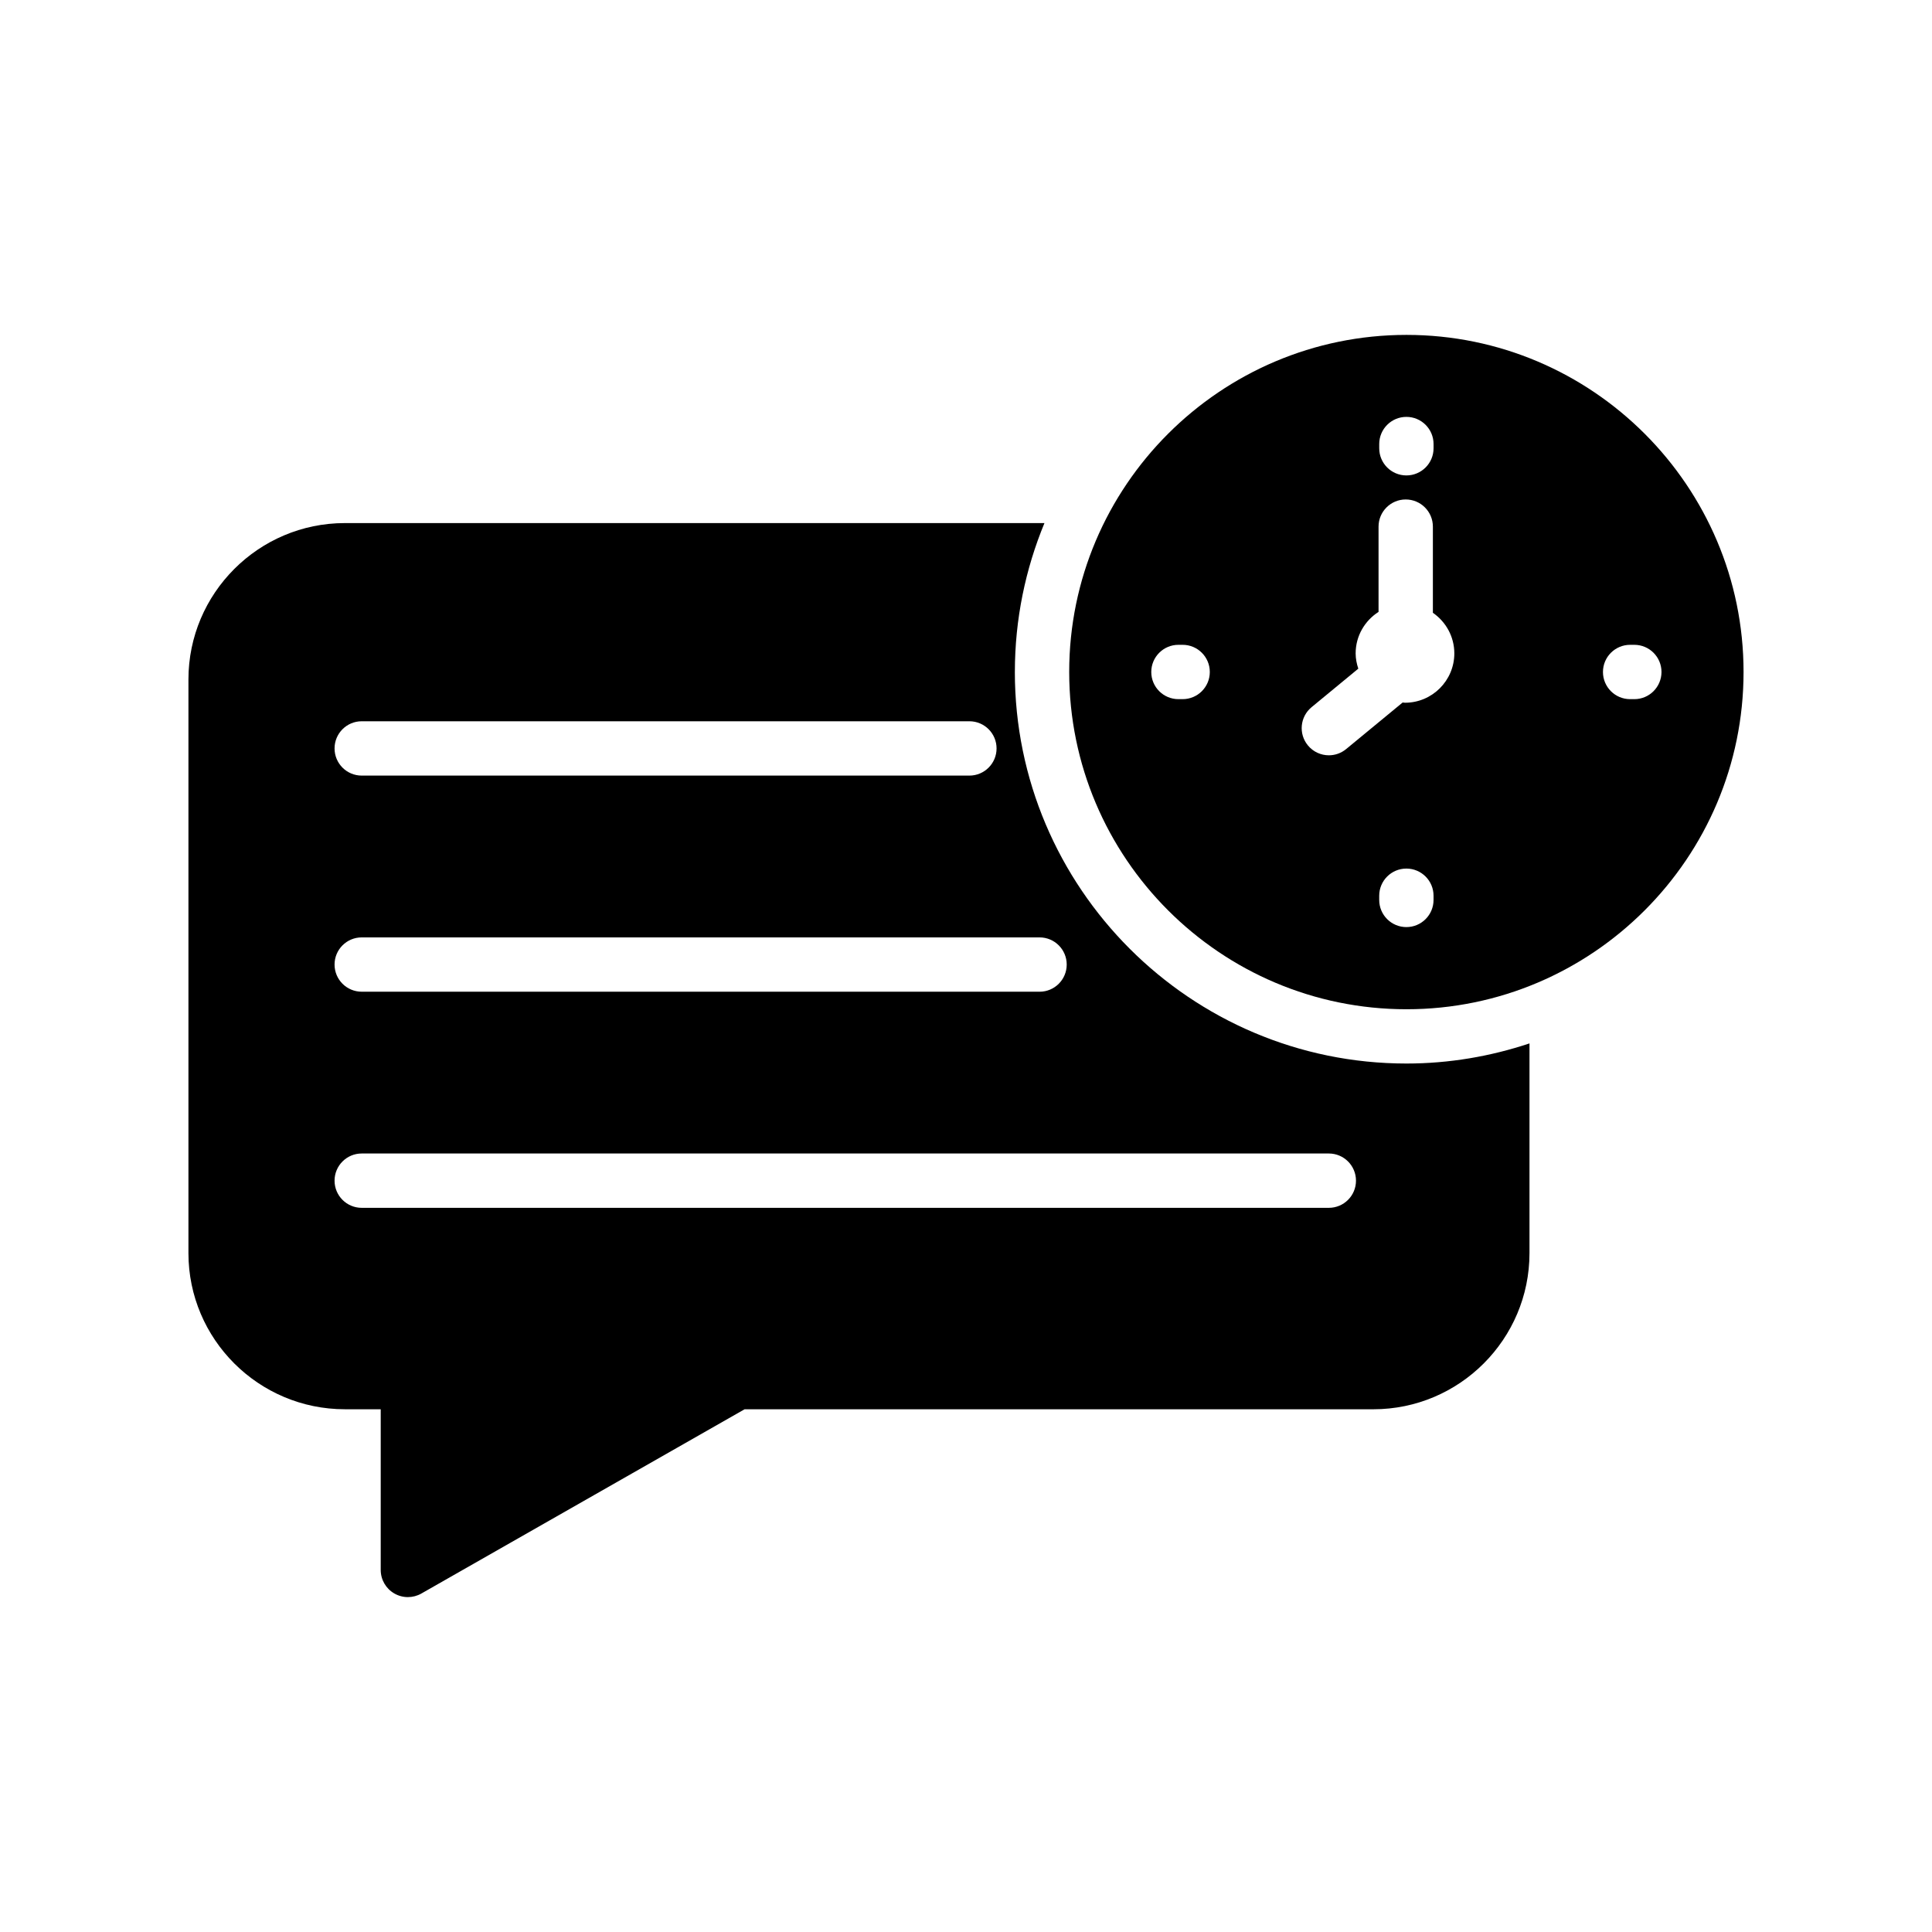<?xml version="1.0" encoding="UTF-8"?>
<!-- Uploaded to: SVG Repo, www.svgrepo.com, Generator: SVG Repo Mixer Tools -->
<svg fill="#000000" width="800px" height="800px" version="1.1" viewBox="144 144 512 512" xmlns="http://www.w3.org/2000/svg">
 <g>
  <path d="m412.95 322.06c0-13.961 2.812-27.27 7.84-39.438h-185.4c-22.855 0-41.453 18.598-41.453 41.453v152.01c0 22.82 18.598 41.383 41.453 41.383h9.504v42.586c0 2.566 1.363 4.934 3.582 6.219 1.117 0.652 2.363 0.977 3.617 0.977 1.23 0 2.461-0.316 3.562-0.941l85.672-48.84 166.62 0.004c22.816 0 41.383-18.562 41.383-41.383v-55.574c-10.266 3.414-21.207 5.332-32.605 5.332-57.227 0-103.78-46.559-103.78-103.79zm-173.09 13.082h161.04c3.977 0 7.199 3.219 7.199 7.199 0 3.977-3.223 7.199-7.199 7.199h-161.04c-3.977 0-7.199-3.219-7.199-7.199 0-3.981 3.223-7.199 7.199-7.199zm0 57.277h179.63c3.977 0 7.199 3.219 7.199 7.199 0 3.977-3.223 7.199-7.199 7.199l-179.63-0.004c-3.977 0-7.199-3.219-7.199-7.199 0-3.977 3.223-7.195 7.199-7.195zm256.29 71.668h-256.29c-3.977 0-7.199-3.219-7.199-7.199 0-3.977 3.223-7.199 7.199-7.199h256.29c3.977 0 7.199 3.219 7.199 7.199s-3.223 7.199-7.199 7.199z"/>
  <path d="m516.74 232.75c-49.301 0-89.391 40.09-89.391 89.32 0 49.301 40.09 89.391 89.391 89.391 49.23 0 89.32-40.09 89.32-89.391-0.004-49.234-40.09-89.32-89.32-89.32zm-7.231 28.926c0-3.977 3.223-7.199 7.199-7.199 3.977 0 7.199 3.219 7.199 7.199v1.117c0 3.977-3.223 7.199-7.199 7.199-3.977 0-7.199-3.219-7.199-7.199zm-52.098 67.605h-1.113c-3.977 0-7.199-3.219-7.199-7.199 0-3.977 3.223-7.199 7.199-7.199h1.113c3.977 0 7.199 3.219 7.199 7.199s-3.223 7.199-7.199 7.199zm66.492 53.207c0 3.977-3.223 7.199-7.199 7.199s-7.199-3.219-7.199-7.199v-1.109c0-3.977 3.223-7.199 7.199-7.199s7.199 3.219 7.199 7.199zm-7.574-52.258c-0.211 0-0.406-0.051-0.613-0.062l-14.98 12.348c-1.344 1.102-2.961 1.645-4.574 1.645-2.074 0-4.133-0.895-5.555-2.621-2.531-3.066-2.09-7.598 0.973-10.129l12.387-10.211c-0.422-1.281-0.707-2.625-0.707-4.043 0-4.629 2.434-8.676 6.07-11v-22.594c0-3.977 3.223-7.199 7.199-7.199 3.977 0 7.199 3.219 7.199 7.199v22.832c3.426 2.359 5.684 6.301 5.684 10.766-0.008 7.211-5.875 13.07-13.082 13.07zm60.785-0.949h-1.113c-3.977 0-7.199-3.219-7.199-7.199 0-3.977 3.223-7.199 7.199-7.199h1.113c3.977 0 7.199 3.219 7.199 7.199-0.004 3.981-3.227 7.199-7.199 7.199z"/>
 </g>
</svg>
